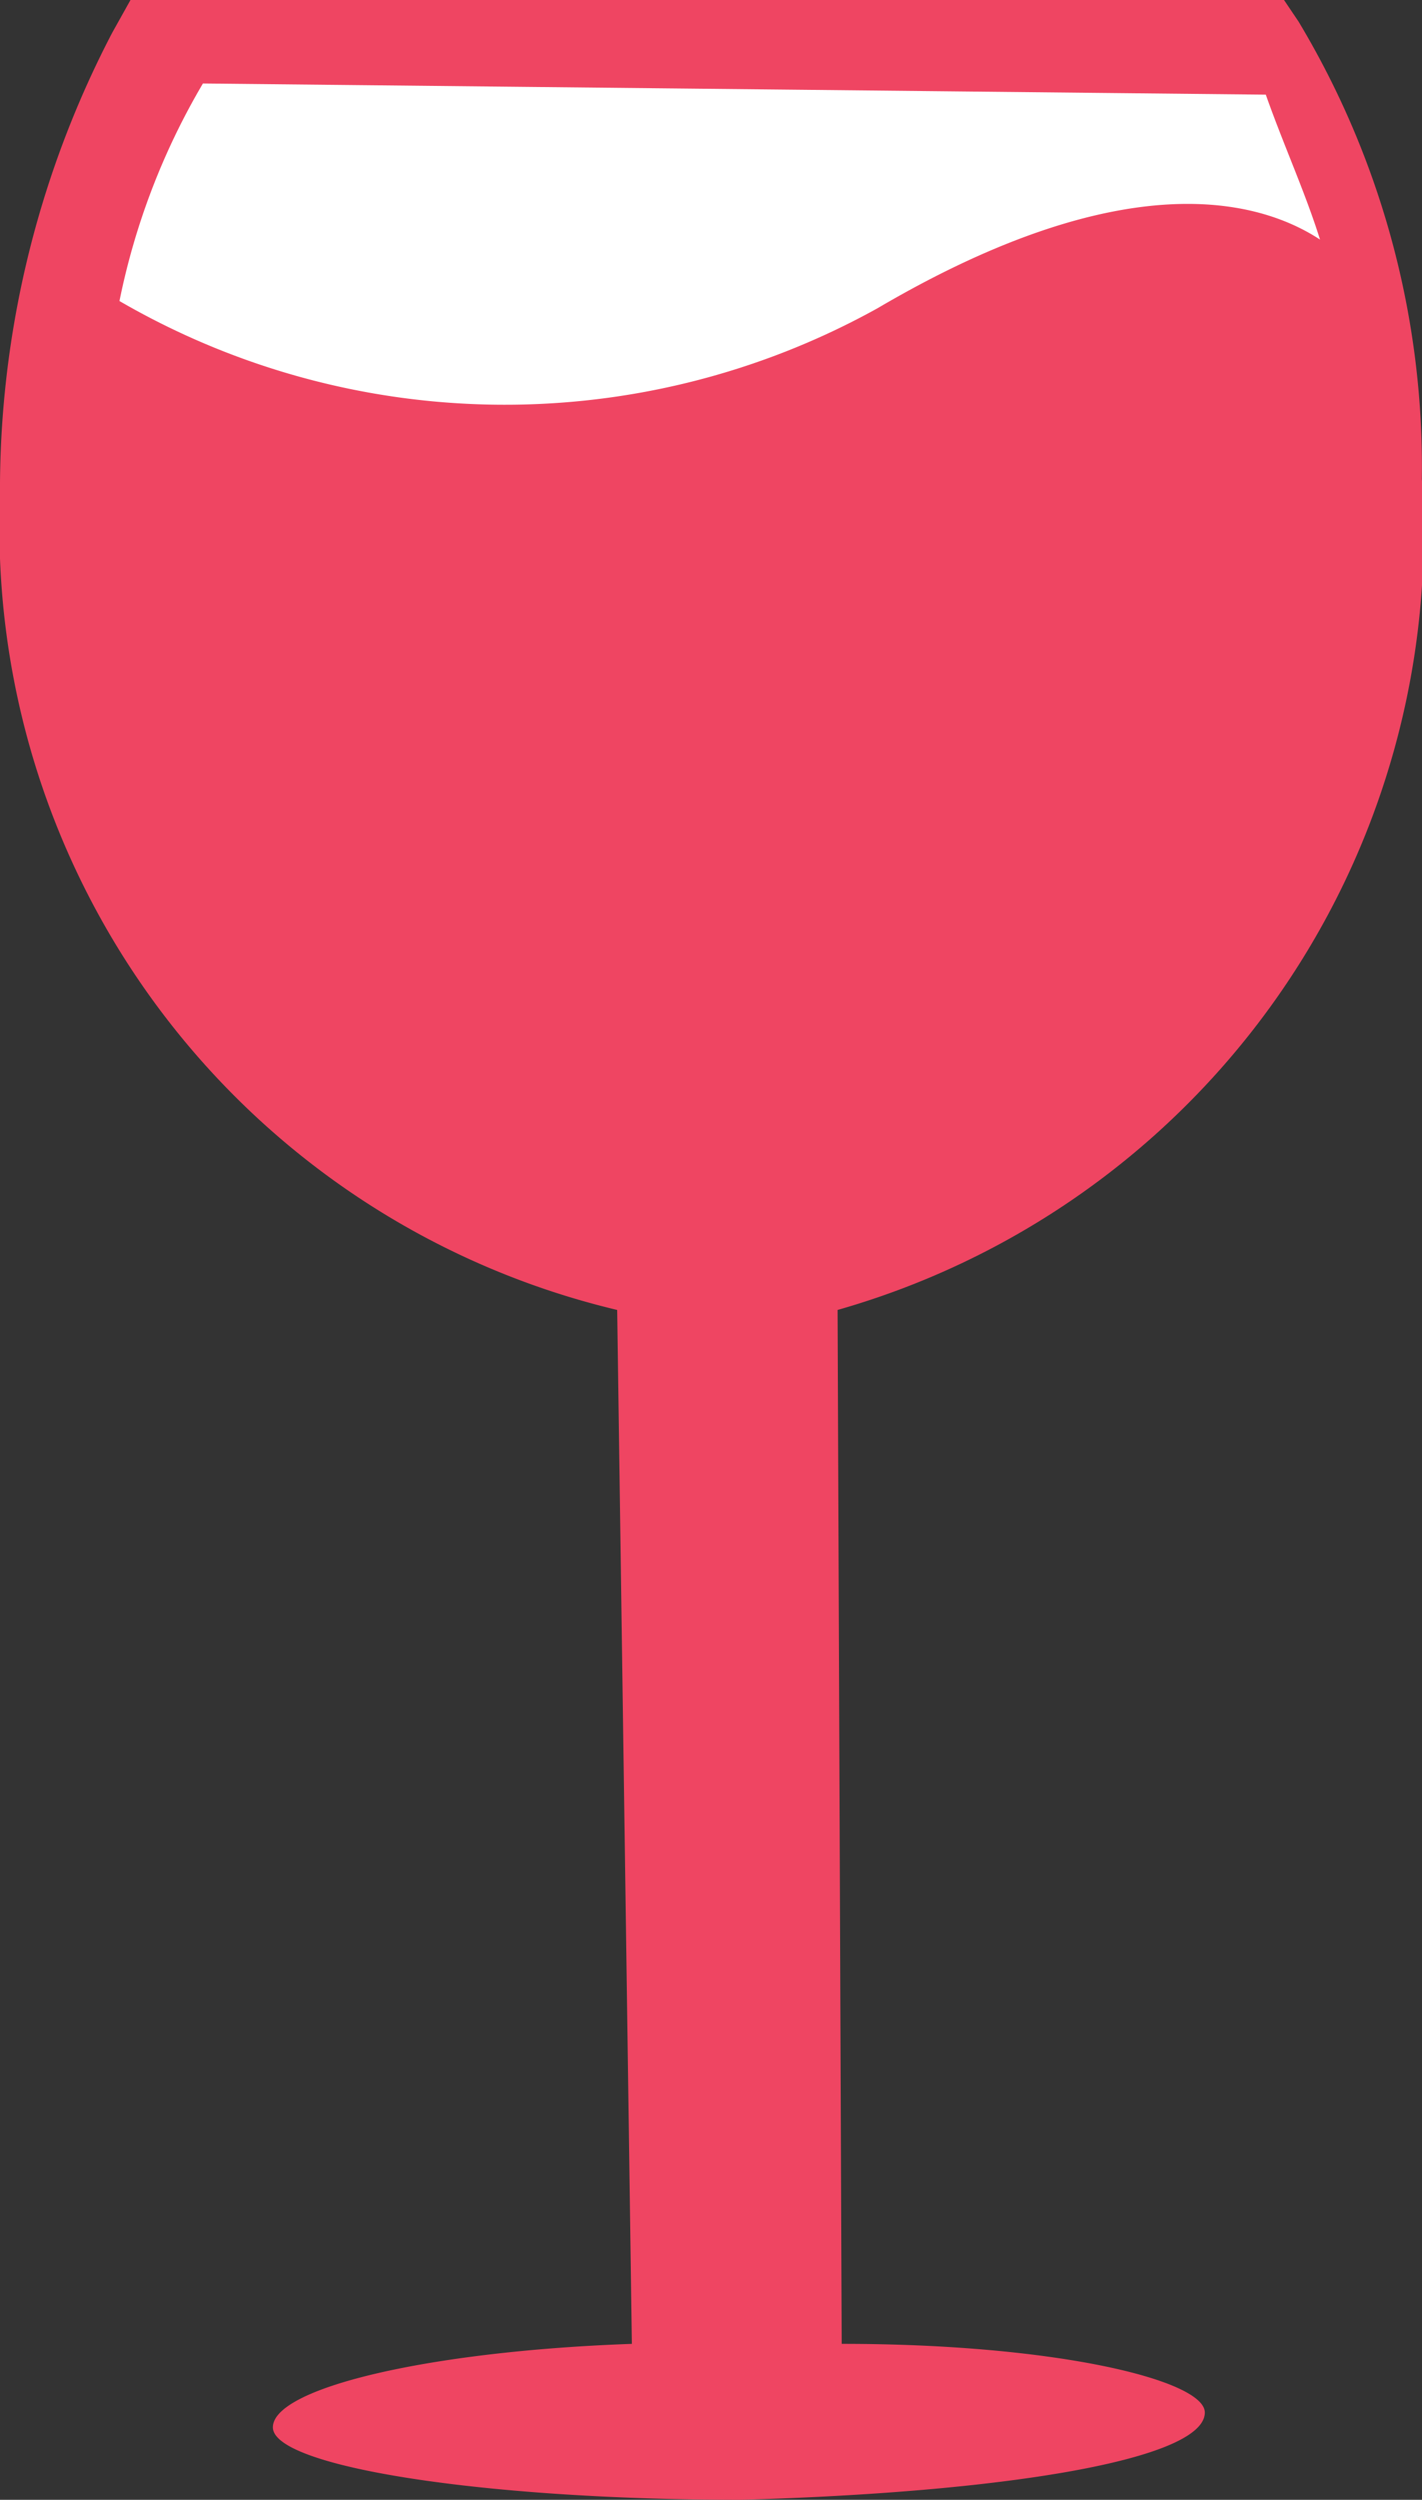 <svg xmlns="http://www.w3.org/2000/svg" width="9.677" height="17.007" viewBox="0 0 9.677 17.007">
  <rect x="0" y="0" width="9.677" height="17.007" fill="#333333" stroke="none"/>
  <g id="Group_8739" data-name="Group 8739" transform="translate(-2426 -3523.001)">
    <path id="Path_511" data-name="Path 511" d="M5.728,15.946,5.7,8.912A5.494,5.494,0,0,0,9.676,3.259,5.886,5.886,0,0,0,8.837.147L8.738,0H.888L.764.222A6.719,6.719,0,0,0,0,3.383,5.469,5.469,0,0,0,4.2,8.912l.1,7.034c-1.382.049-2.443.3-2.443.568s1.433.493,3.184.493c1.777-.049,3.158-.271,3.158-.594,0-.219-1.01-.467-2.466-.467Z" transform="translate(2426 3523.001)" fill="#ef4562" fill-rule="evenodd"/>
    <path id="Path_512" data-name="Path 512" d="M8.309,3.729c1.678-.986,2.593-.741,3.011-.467-.1-.32-.248-.643-.369-.986L3.718,2.2A4.772,4.772,0,0,0,3.15,3.68a5.227,5.227,0,0,0,5.159.049Z" transform="translate(2423.663 3521.369)" fill="#fff" fill-rule="evenodd"/>
  </g>
</svg>
